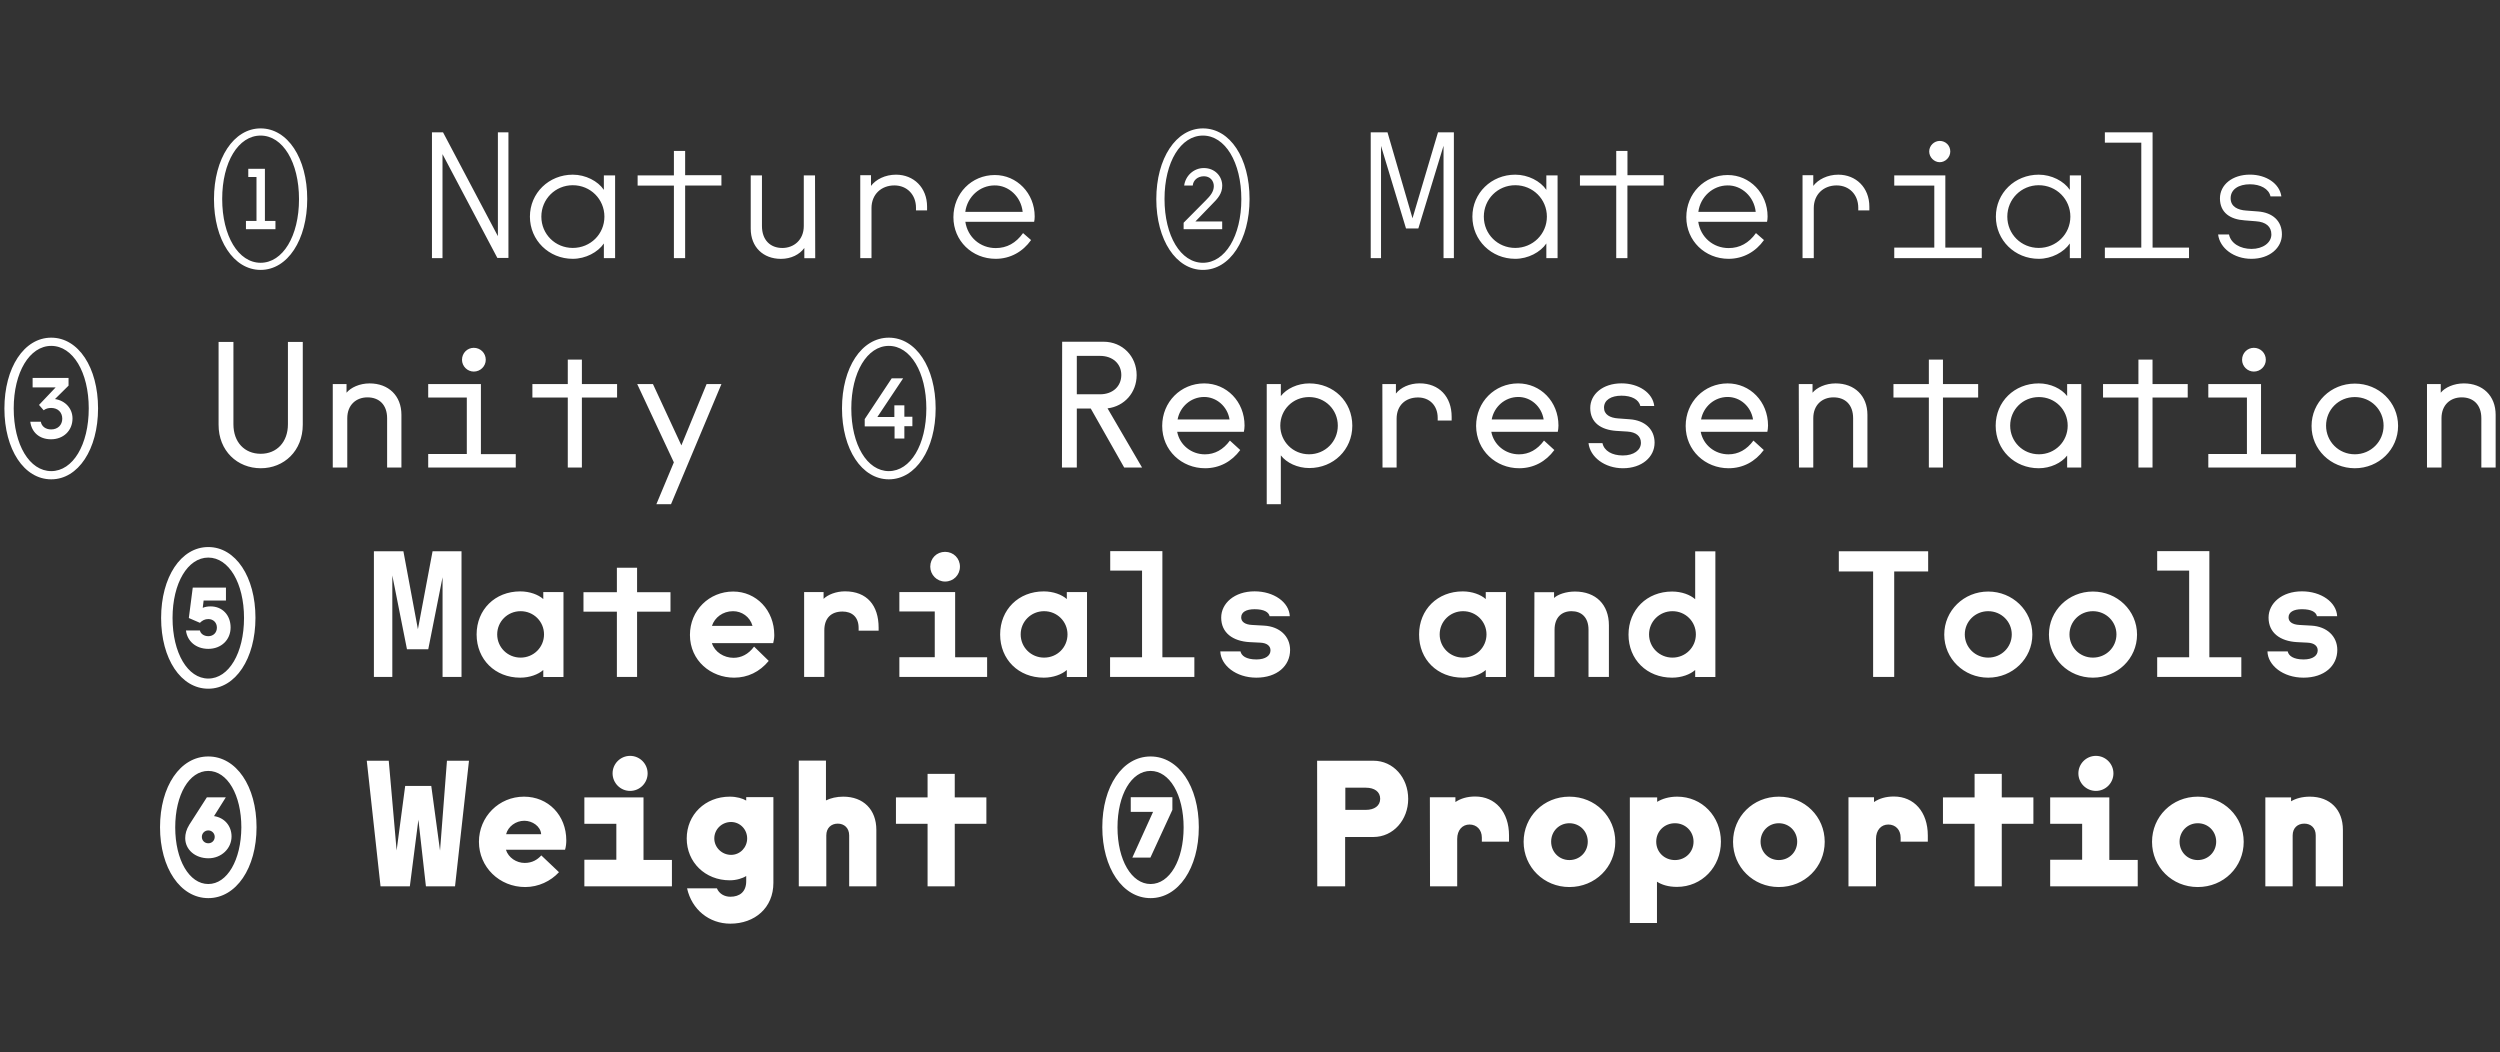 <?xml version="1.0" encoding="utf-8"?>
<!-- Generator: Adobe Illustrator 27.8.0, SVG Export Plug-In . SVG Version: 6.00 Build 0)  -->
<svg version="1.1" id="Layer_1" xmlns="http://www.w3.org/2000/svg" xmlns:xlink="http://www.w3.org/1999/xlink" x="0px" y="0px"
	 viewBox="0 0 5050.8 2125.5" style="enable-background:new 0 0 5050.8 2125.5;" xml:space="preserve">
<rect x="0" y="0" width="5050.8" height="2125.5" fill="#333333" stroke="none"/>
<style type="text/css">
	.st0{fill:#FFFFFF;}
</style>
<g>
	<path class="st0" d="M420.8,1814.5c56.3,0,97.5-60.6,97.5-143.3s-40.8-142.9-97.5-142.9s-97.5,60.3-97.5,142.9
		S364.5,1814.5,420.8,1814.5L420.8,1814.5L420.8,1814.5z M420.8,1786c-38.3,0-66.8-48.4-66.8-114.4c0-66.1,28.2-114.1,66.8-114.1
		s66.8,48.4,66.8,114.1C487.2,1737.6,459,1786,420.8,1786L420.8,1786z M421.1,1734c-26.7,0-46.9-17.3-46.9-40.8
		c0-8.3,2.2-17.3,8.3-27.1l35.4-55.2h38.3l-23.8,37.9c21.3,3.2,35.4,19.9,35.4,41.2C467.7,1714.5,447.1,1734,421.1,1734L421.1,1734
		L421.1,1734z M420.8,1703.7c7.6,0,13-5.8,13-13s-5.8-13-13-13s-13,5.8-13,13S413.2,1703.7,420.8,1703.7L420.8,1703.7z
		 M768.8,1790.7H828l17.3-134.6l15.2,134.6h58.8l28.2-253.8H903L889,1718.5l-17.7-130.7h-52.7l-17.3,130.3l-15.9-181.2H741
		L768.8,1790.7L768.8,1790.7z M1061.1,1792.1c26.7,0,51.6-11.9,68.2-30l-35.7-33.9c-7.9,8.7-18.4,15.2-33.6,15.2
		c-16.6,0-32.8-10.5-37.9-26.7h119.5c1.8-6.1,2.5-12.6,2.5-18.8c0-50.9-36.5-88.4-85.5-88.4c-50.5,0-91,40.4-91,91.3
		C967.7,1751.7,1008.8,1792.1,1061.1,1792.1L1061.1,1792.1L1061.1,1792.1z M1093.3,1685.3h-70.8c4-15.5,19.5-27.1,36.8-27.1
		C1075.6,1658.2,1092.2,1669.4,1093.3,1685.3L1093.3,1685.3z M1180.6,1790.7h176.9v-53.4h-57.4v-126.3h-119.5v53.4h64.6v72.6h-64.6
		V1790.7L1180.6,1790.7L1180.6,1790.7z M1273,1597.9c19.5,0,35.4-15.9,35.4-35.4c0-19.5-15.9-35.4-35.4-35.4s-35.4,15.9-35.4,35.4
		C1237.7,1582,1253.5,1597.9,1273,1597.9L1273,1597.9z M1475.5,1866.1c49.5,0,87-32.1,87-82.3v-173.3h-54.9v6.9
		c-7.2-4.3-19.1-7.9-33.2-7.9c-49.8,0-87,36.5-87,84.5c0,48,37.2,84.5,87,84.5c13.4,0,26-4,33.2-8.7v10.5
		c0,21.7-13.4,31.4-32.1,31.4c-11.9,0-22.7-6.1-27.1-17h-60.3C1397.6,1837.6,1432.6,1866.1,1475.5,1866.1L1475.5,1866.1
		L1475.5,1866.1z M1477,1727.1c-18.8,0-33.9-15.2-33.9-33.2c0-18.4,15.2-33.2,33.9-33.2c18,0,32.5,14.8,32.5,33.2
		C1509.5,1712,1495.4,1727.1,1477,1727.1L1477,1727.1z M1614.5,1790.7h54.9v-102.9c0-15.2,10.1-23.8,23.1-23.8
		c13,0,23.1,8.7,23.1,23.8v102.9h54.9v-114.1c0-40.8-26-67.1-66.8-67.1c-13.4,0-25.6,2.9-35,7.6v-80.5h-54.9v254.1H1614.5z
		 M1874,1790.7h54.9v-126.3h63.9v-53.4h-63.9v-47.6H1874v47.6h-63.9v53.4h63.9V1790.7L1874,1790.7z M2324.5,1814.5
		c56.3,0,97.5-60.6,97.5-143.3s-40.8-142.9-97.5-142.9c-56.7,0-97.5,60.3-97.5,142.9S2268.2,1814.5,2324.5,1814.5L2324.5,1814.5
		L2324.5,1814.5z M2324.5,1786c-38.3,0-66.8-48.4-66.8-114.4c0-66.1,28.2-114.1,66.8-114.1s66.8,48.4,66.8,114.1
		C2391.3,1737.6,2363.2,1786,2324.5,1786L2324.5,1786z M2287.7,1732.6l41.9-92.4h-45.1v-29.6h84.1v25.6l-44.4,96.4H2287.7z
		 M2661.3,1790.7h56.3V1691h57c40.4,0,70.4-34.7,70.4-76.9c0-43-30-77.2-70.4-77.2H2661L2661.3,1790.7L2661.3,1790.7L2661.3,1790.7z
		 M2759.5,1636.2H2718v-44.8h41.5c17,0,28.9,7.9,28.9,22.4C2788.4,1628.2,2776.5,1636.2,2759.5,1636.2L2759.5,1636.2z
		 M2889.1,1790.7h54.9V1695c0-18,10.5-29.2,24.9-29.2c14.4,0,24.9,10.5,24.9,26.4v8.3h54.9v-12.6c0-47.6-27.8-78.7-68.2-78.7
		c-16.2,0-29.6,4-40.1,11.2v-9.7h-51.6L2889.1,1790.7L2889.1,1790.7L2889.1,1790.7z M3170.6,1792.1c52.3,0,92.8-40.4,92.8-91.3
		c0-50.9-40.4-91.3-92.8-91.3c-52,0-92.4,40.4-92.4,91.3S3119,1792.1,3170.6,1792.1L3170.6,1792.1z M3170.6,1737.6
		c-20.6,0-36.8-16.2-36.8-37.2s16.2-37.2,36.8-37.2c20.9,0,37.2,16.2,37.2,37.2S3191.6,1737.6,3170.6,1737.6L3170.6,1737.6z
		 M3292.7,1864.7h54.9v-83.4c9.4,6.1,22.7,10.5,40.4,10.5c50.5,0,88.8-40.4,88.8-91.3s-37.9-91-88.4-91c-17.3,0-31,4.7-40.4,10.5v-9
		h-55.2V1864.7L3292.7,1864.7L3292.7,1864.7z M3384,1737.6c-21.3,0-37.9-15.9-37.9-37.2c0-20.9,16.6-37.2,37.9-37.2
		c20.9,0,37.5,16.2,37.5,37.2C3421.5,1721.7,3404.9,1737.6,3384,1737.6L3384,1737.6z M3593.7,1792.1c52.3,0,92.8-40.4,92.8-91.3
		c0-50.9-40.4-91.3-92.8-91.3c-52,0-92.4,40.4-92.4,91.3C3501.3,1751.7,3542.1,1792.1,3593.7,1792.1L3593.7,1792.1z M3593.7,1737.6
		c-20.6,0-36.8-16.2-36.8-37.2s16.2-37.2,36.8-37.2c20.9,0,37.2,16.2,37.2,37.2S3614.6,1737.6,3593.7,1737.6L3593.7,1737.6z
		 M3735.2,1790.7h54.9V1695c0-18,10.5-29.2,24.9-29.2s24.9,10.5,24.9,26.4v8.3h54.9v-12.6c0-47.6-27.8-78.7-68.6-78.7
		c-16.2,0-29.6,4-40.1,11.2v-9.7h-51.6v180.1H3735.2L3735.2,1790.7z M3989.3,1790.7h54.9v-126.3h63.9v-53.4h-63.9v-47.6h-54.9v47.6
		h-63.9v53.4h63.9V1790.7L3989.3,1790.7z M4142,1790.7h176.9v-53.4h-57.4v-126.3H4142v53.4h64.6v72.6H4142V1790.7L4142,1790.7
		L4142,1790.7z M4234.4,1597.9c19.5,0,35.4-15.9,35.4-35.4c0-19.5-15.9-35.4-35.4-35.4c-19.5,0-35.4,15.9-35.4,35.4
		C4199,1582,4214.9,1597.9,4234.4,1597.9L4234.4,1597.9z M4440.2,1792.1c52.3,0,92.8-40.4,92.8-91.3c0-50.9-40.4-91.3-92.8-91.3
		c-52,0-92.4,40.4-92.4,91.3C4347.8,1751.7,4388.2,1792.1,4440.2,1792.1L4440.2,1792.1z M4440.2,1737.6c-20.6,0-36.8-16.2-36.8-37.2
		s16.2-37.2,36.8-37.2c20.9,0,37.2,16.2,37.2,37.2S4460.8,1737.6,4440.2,1737.6L4440.2,1737.6z M4577,1790.7h54.9v-102.9
		c0-15.2,10.1-23.8,23.5-23.8c13.4,0,23.1,8.7,23.1,23.8v102.9h54.9v-114.1c0-40.8-26-67.1-66.8-67.1c-15.2,0-28.5,3.6-37.9,9.4
		v-7.9h-52v179.8H4577L4577,1790.7z"/>
	<path class="st0" d="M420.8,1391.4c54.9,0,95.3-60.6,95.3-143.3c0-82.7-40.1-142.9-95.3-142.9s-95.3,60.6-95.3,143.3
		S365.6,1391.4,420.8,1391.4L420.8,1391.4z M420.8,1370.9c-41.5,0-72.2-51.6-72.2-122.4c0-70.4,30.7-122,72.2-122
		s72.2,51.6,72.2,122C493,1319.2,462.3,1370.9,420.8,1370.9L420.8,1370.9z M420.8,1310.9c-24.9,0-42.6-15.5-45.1-37.2h28.2
		c1.1,6.1,7.6,11.6,17,11.6c10.1,0,17.3-7.2,17.3-17.3s-7.2-17.3-17.3-17.3c-7.2,0-12.3,2.9-17,7.6l-22.4-9.7l7.9-61.4h67.1v26
		h-45.1l-1.8,14.8c4.3-1.8,9.4-2.9,15.9-2.9c23.8,0,40.4,17.7,40.4,42.6S447.1,1310.9,420.8,1310.9L420.8,1310.9L420.8,1310.9z
		 M755.4,1367.6h37.2v-205l29.6,149.1h43l28.9-145.5v201.4h38.3v-253.8h-58.5l-29.6,157.4L815,1113.8h-59.6V1367.6L755.4,1367.6z
		 M1051,1369.1c19.1,0,36.5-6.5,46.6-15.5v14.1h40.8v-171.5h-40.8v14.1c-10.1-9-27.4-15.5-46.6-15.5c-50.9,0-88.1,36.8-88.1,87
		C963,1332.6,1000.5,1369.1,1051,1369.1L1051,1369.1L1051,1369.1z M1051.8,1328.6c-26.4,0-47.3-20.9-47.3-46.9s20.9-46.9,47.3-46.9
		s47.3,20.9,47.3,46.9S1078.1,1328.6,1051.8,1328.6L1051.8,1328.6z M1246.3,1367.6h40.8v-131.8h67.5v-39.3h-67.5v-49.5h-40.8v49.5
		h-67.5v39.3h67.5V1367.6L1246.3,1367.6z M1483.1,1369.1c27.4,0,51.6-11.6,70-33.9l-29.6-28.9c-11.6,15.9-26.4,22.7-41.5,22.7
		c-19.5,0-37.9-11.6-43.7-29.6h123.8c1.4-5.4,2.2-10.5,2.2-16.2c0-50.5-36.5-88.1-83-88.1c-48.4,0-87.4,37.9-87.4,87.7
		C1394,1335.1,1436.5,1369.1,1483.1,1369.1L1483.1,1369.1L1483.1,1369.1z M1520.3,1264.4h-81.9c5.4-16.6,21.7-29.6,42.6-29.6
		C1498.3,1234.8,1514.9,1245.6,1520.3,1264.4L1520.3,1264.4z M1624.6,1367.6h40.8v-94.2c0-24.2,13.4-37.9,36.8-37.9
		c18.8,0,32.5,10.8,32.5,33.2v5.4h40.4v-6.1c0-44.8-23.5-73.3-67.9-73.3c-18.4,0-35,6.9-43.3,15.2v-13.7h-39.3L1624.6,1367.6
		L1624.6,1367.6L1624.6,1367.6z M1817.4,1367.6h176.9v-39.7h-64.6v-131.8H1817v39.3h71.5v92.4H1817v39.7H1817.4z M1909.4,1174.9
		c17,0,30-13.4,30-30c0-17-13-30-30-30c-17,0-30,13-30,30C1879.5,1161.1,1892.5,1174.9,1909.4,1174.9L1909.4,1174.9z M2108.7,1369.1
		c19.1,0,36.5-6.5,46.6-15.5v14.1h40.8v-171.5h-40.8v14.1c-10.1-9-27.4-15.5-46.6-15.5c-50.9,0-88.1,36.8-88.1,87
		C2020.6,1332.6,2058.1,1369.1,2108.7,1369.1L2108.7,1369.1L2108.7,1369.1z M2109.4,1328.6c-26.4,0-47.3-20.9-47.3-46.9
		s20.9-46.9,47.3-46.9c26.4,0,47.3,20.9,47.3,46.9S2136.1,1328.6,2109.4,1328.6L2109.4,1328.6z M2243,1367.6h170v-39.7h-64.6v-214.4
		H2243v39.3h64.3v175.1h-64.6v39.7H2243z M2538.2,1369.1c41.9,0,68.2-23.8,68.2-56c0-27.8-21.3-47.3-52.3-49.1l-24.5-1.4
		c-14.4-0.7-22-6.5-22-15.2c0-10.5,9.7-16.6,27.1-16.6c19.5,0,28.5,6.1,30.3,14.1h40.8c-1.4-28.5-32.5-50.2-71.1-50.2
		c-40.8,0-67.5,24.2-67.5,53.1c0,30.7,23.5,47.6,57.4,49.5l22,1.1c13.4,0.7,20.2,6.9,20.2,15.5c0,10.5-9.7,18.4-28.5,18.4
		c-20.9,0-30.3-7.6-32.1-16.2h-40.8C2466.4,1343.8,2496.7,1369.1,2538.2,1369.1L2538.2,1369.1L2538.2,1369.1z M2955.1,1369.1
		c19.1,0,36.5-6.5,46.6-15.5v14.1h40.8v-171.5h-40.8v14.1c-10.1-9-27.4-15.5-46.6-15.5c-50.9,0-88.1,36.8-88.1,87
		C2866.7,1332.6,2904.3,1369.1,2955.1,1369.1L2955.1,1369.1L2955.1,1369.1z M2955.9,1328.6c-26.4,0-47.3-20.9-47.3-46.9
		s20.9-46.9,47.3-46.9c26.4,0,47.3,20.9,47.3,46.9S2982.2,1328.6,2955.9,1328.6L2955.9,1328.6z M3099.5,1367.6h41.2v-95.3
		c0-24.9,14.4-37.5,34.3-37.5s34.3,12.3,34.3,37.5v95.3h41.2v-104.3c0-41.9-26.4-68.2-68.6-68.2c-18,0-34.7,5.8-42.2,13v-11.6h-39.7
		L3099.5,1367.6L3099.5,1367.6L3099.5,1367.6z M3378.2,1369.1c19.1,0,36.5-6.5,46.6-15.5v14.1h40.8v-253.8h-40.8v96.7
		c-10.1-9-27.4-15.5-46.6-15.5c-50.9,0-88.1,36.8-88.1,87C3290.1,1332.6,3327.3,1369.1,3378.2,1369.1L3378.2,1369.1L3378.2,1369.1z
		 M3378.9,1328.6c-26.4,0-47.3-20.9-47.3-46.9s20.9-46.9,47.3-46.9s47.3,20.9,47.3,46.9S3405.3,1328.6,3378.9,1328.6L3378.9,1328.6z
		 M3784.7,1367.6h42.2v-213h68.6v-40.8H3715v40.8h69.3v213H3784.7z M4016.8,1369.1c49.1,0,89.2-38.3,89.2-87c0-48.7-40.1-87-89.2-87
		s-88.8,38.3-88.8,87C3928,1330.8,3967.7,1369.1,4016.8,1369.1L4016.8,1369.1z M4016.8,1328.6c-26.4,0-47.3-20.9-47.3-46.9
		s20.9-46.9,47.3-46.9c26.4,0,47.6,20.9,47.6,46.9S4043.5,1328.6,4016.8,1328.6L4016.8,1328.6z M4228.3,1369.1
		c49.1,0,89.2-38.3,89.2-87c0-48.7-40.1-87-89.2-87s-88.8,38.3-88.8,87C4139.5,1330.8,4179.2,1369.1,4228.3,1369.1L4228.3,1369.1z
		 M4228.3,1328.6c-26.4,0-47.3-20.9-47.3-46.9s20.9-46.9,47.3-46.9c26.4,0,47.6,20.9,47.6,46.9S4255,1328.6,4228.3,1328.6
		L4228.3,1328.6z M4358.2,1367.6h170v-39.7h-64.6v-214.4h-105.4v39.3h64.6v175.1h-64.6V1367.6L4358.2,1367.6z M4653.9,1369.1
		c41.9,0,68.2-23.8,68.2-56c0-27.8-21.3-47.3-52-49.1l-24.5-1.4c-14.4-0.7-22-6.5-22-15.2c0-10.5,9.7-16.6,27.1-16.6
		c19.5,0,28.5,6.1,30.3,14.1h40.8c-1.4-28.5-32.5-50.2-71.1-50.2c-40.8,0-67.5,24.2-67.5,53.1c0,30.7,23.5,47.6,57.4,49.5l21.7,1.1
		c13.4,0.7,20.2,6.9,20.2,15.5c0,10.5-9.7,18.4-28.5,18.4c-20.9,0-30.3-7.6-32.1-16.2H4581C4581.7,1343.8,4612,1369.1,4653.9,1369.1
		L4653.9,1369.1z"/>
	<path class="st0" d="M103.5,968.4c54.5,0,94.6-60.6,94.6-143.3s-39.7-142.9-94.6-142.9S8.9,742.8,8.9,825.4S48.6,968.4,103.5,968.4
		L103.5,968.4z M103.5,951.8c-43.7,0-75.8-53.1-75.8-126.7c0-72.9,32.1-126.3,75.8-126.3s75.8,53.1,75.8,126.3
		C179.3,898.7,147.2,951.8,103.5,951.8L103.5,951.8L103.5,951.8z M103.1,887.5c-24.2,0-39.3-14.8-41.9-35.4h21.3
		c1.4,8.7,9,15.5,20.9,15.5c13,0,22.4-8.7,22.4-21.7s-9-21.7-22.4-21.7c-6.1,0-10.8,1.4-15.2,4.7l-9.4-10.8l33.6-35.4H65.9v-19.1
		h72.6v15.5l-27.4,27.1c20.9,3.2,35.4,19.1,35.4,39.3C146.4,870.2,128,887.5,103.1,887.5L103.1,887.5L103.1,887.5z M526.9,946
		c46.6,0,84.8-34.7,84.8-88.1V690.8h-30v166.4c0,36.1-22.7,59.6-54.9,59.6c-32.8,0-55.2-23.5-55.2-59.6V690.8h-30v167.1
		C441.4,911,479.6,946,526.9,946L526.9,946z M672.7,944.6h28.9v-99.6c0-27.4,18.4-42.2,40.8-42.2c23.5,0,39.7,14.8,39.7,42.2v99.6
		H811V838.1c0-38.6-26-63.5-64.3-63.5c-20.2,0-37.9,8.3-46.6,18.8V776h-27.8v168.6H672.7z M865.1,944.6H1042v-27.1h-70.4V776H865.1
		v27.1h78v114.1h-78V944.6L865.1,944.6L865.1,944.6z M957.2,750.7c13.4,0,24.2-10.8,24.2-23.8c0-13.7-10.8-24.2-24.2-24.2
		c-13,0-23.8,10.5-23.8,24.2C933.4,739.9,944.2,750.7,957.2,750.7L957.2,750.7z M1147.1,944.6h28.5V803.1h71.1V776h-71.1v-49.5
		h-28.5V776h-71.5v27.1h71.5V944.6L1147.1,944.6z M1326.1,1018.6h29.6L1457.5,776h-30l-50.9,123.8L1319.2,776h-31.8l74,158.1
		L1326.1,1018.6L1326.1,1018.6L1326.1,1018.6z M1795.7,968.4c54.5,0,94.6-60.6,94.6-143.3s-39.7-142.9-94.6-142.9
		c-54.9,0-94.6,60.3-94.6,142.9S1741.2,968.4,1795.7,968.4L1795.7,968.4z M1795.7,951.8c-43.7,0-75.8-53.1-75.8-126.7
		c0-72.9,32.1-126.3,75.8-126.3c43.7,0,75.8,53.1,75.8,126.3C1871.5,898.7,1839.4,951.8,1795.7,951.8L1795.7,951.8L1795.7,951.8z
		 M1807.3,886.4v-24.9H1747v-14.8l54.5-82.3h23.1l-52,78h34.3v-23.5h20.2V842h16.2v19.1h-16.2v24.9h-19.9V886.4z M2145.5,944.6h30
		V825.4h28.2l67.5,119.1h36.1l-69.7-119.5c33.9-4,58.8-31.8,58.8-67.1c0-38.3-28.9-67.5-66.8-67.5h-83.7L2145.5,944.6L2145.5,944.6
		L2145.5,944.6z M2222.4,796.6h-46.9v-77.6h46.9c25.6,0,43,15.9,43,38.6C2265.3,780.7,2248,796.6,2222.4,796.6L2222.4,796.6z
		 M2434.6,946c29.2,0,53.8-13.4,71.1-36.8l-20.9-19.1c-13.4,18.4-30.7,27.8-50.5,27.8c-27.4,0-50.9-18.8-56-45.5H2513
		c0.7-3.6,1.4-7.6,1.4-12.6c0-48.4-36.1-85.2-81.6-85.2c-47.3,0-84.8,37.5-84.8,85.9C2348,910.3,2387.7,946,2434.6,946L2434.6,946
		L2434.6,946z M2484.1,847.5h-105c4.7-25.6,26.7-45.5,53.8-45.5C2457,802,2479.8,820.4,2484.1,847.5L2484.1,847.5z M2559.2,1018.6
		h28.5V920c11.6,15.2,33.9,25.6,57.4,25.6c49.1,0,87-37.2,87-85.5c0-49.1-37.9-85.5-87-85.5c-23.5,0-45.8,10.5-57.4,25.6V776h-28.5
		V1018.6L2559.2,1018.6L2559.2,1018.6z M2644.7,917.8c-32.5,0-58.1-25.6-58.1-57.8c0-32.5,25.6-57.8,58.1-57.8s58.1,25.3,58.1,57.8
		C2702.8,892.2,2677.2,917.8,2644.7,917.8L2644.7,917.8z M2793.1,944.6h28.5V846c0-26.7,17.7-43,43.3-43c23.1,0,39.7,16.2,39.7,41.2
		v5.4h28.2V842c0-40.8-25.6-67.5-64.6-67.5c-20.6,0-38.3,8.3-48,20.6V776h-27.4L2793.1,944.6L2793.1,944.6L2793.1,944.6z
		 M3069.2,946c29.2,0,53.8-13.4,71.1-36.8l-20.9-19.1c-13.4,18.4-30.7,27.8-50.5,27.8c-27.4,0-50.9-18.8-56-45.5h134.3
		c0.7-3.6,1.4-7.6,1.4-12.6c0-48.4-36.1-85.2-81.6-85.2c-47.3,0-84.8,37.5-84.8,85.9C2982.6,910.3,3022.3,946,3069.2,946L3069.2,946
		L3069.2,946z M3118.7,847.5h-105c4.7-25.6,26.7-45.5,53.8-45.5C3092,802,3114.3,820.4,3118.7,847.5L3118.7,847.5z M3278.9,946
		c38.3,0,63.9-22.7,63.9-51.6c0-27.4-19.9-45.1-49.8-47.3l-24.2-1.8c-15.9-1.1-28.2-7.6-28.2-21.7c0-15.5,14.4-24.2,35.4-24.2
		c20.2,0,35,7.6,37.9,20.9h28.2c-2.9-26.7-31.4-45.8-66.1-45.8c-37.9,0-63.2,22-63.2,49.8c0,29.6,21.7,44,52.3,46.2l22.7,1.4
		c17.7,1.1,27.4,9.4,27.4,22.7c0,14.8-14.4,25.6-36.5,25.6s-37.9-9.4-41.2-24.9h-28.2C3212.5,923.3,3241.8,946,3278.9,946
		L3278.9,946z M3492.3,946c29.2,0,53.8-13.4,71.1-36.8l-20.9-19.1c-13.4,18.4-30.7,27.8-50.5,27.8c-27.4,0-50.9-18.8-56-45.5h134.6
		c0.7-3.6,1.4-7.6,1.4-12.6c0-48.4-36.1-85.2-81.6-85.2c-47.3,0-84.8,37.5-84.8,85.9C3405.6,910.3,3445.3,946,3492.3,946L3492.3,946
		L3492.3,946z M3541.7,847.5h-105c4.7-25.6,26.7-45.5,53.8-45.5C3515,802,3537.4,820.4,3541.7,847.5L3541.7,847.5L3541.7,847.5z
		 M3634.5,944.6h28.9v-99.6c0-27.4,18.4-42.2,40.8-42.2c23.8,0,39.7,14.8,39.7,42.2v99.6h28.9V838.1c0-38.6-26-63.5-64.3-63.5
		c-20.2,0-37.9,8.3-46.6,18.8V776h-27.8L3634.5,944.6L3634.5,944.6L3634.5,944.6z M3896.9,944.6h28.5V803.1h71.1V776h-71.1v-49.5
		h-28.5V776h-71.5v27.1h71.5V944.6L3896.9,944.6z M4118.9,946c23.5,0,45.8-10.5,57.4-25.6v24.2h28.5V776h-28.5v24.2
		c-11.6-15.2-33.9-25.6-57.4-25.6c-49.1,0-87,36.8-87,85.5C4031.9,908.8,4069.8,946,4118.9,946L4118.9,946z M4119.3,917.8
		c-32.5,0-58.1-25.6-58.1-57.8c0-32.5,25.6-57.8,58.1-57.8s58.1,25.3,58.1,57.8C4177.4,892.2,4151.8,917.8,4119.3,917.8
		L4119.3,917.8z M4320.3,944.6h28.5V803.1h71.1V776h-71.1v-49.5h-28.5V776h-71.5v27.1h71.5V944.6L4320.3,944.6z M4461.5,944.6h176.9
		v-27.1H4568V776h-106.5v27.1h78v114.1h-78V944.6L4461.5,944.6z M4553.5,750.7c13.4,0,24.2-10.8,24.2-23.8
		c0-13.7-10.8-24.2-24.2-24.2c-13,0-23.8,10.5-23.8,24.2C4529.7,739.9,4540.5,750.7,4553.5,750.7L4553.5,750.7z M4757.5,946
		c48.4,0,87.4-37.9,87.4-85.5c0-48-39-85.5-87.4-85.5c-48.7,0-87.4,37.9-87.4,85.5C4669.8,907.7,4708.7,946,4757.5,946L4757.5,946z
		 M4757.5,917.8c-32.8,0-58.1-26-58.1-57.8c0-32.1,25.3-57.8,58.1-57.8c32.5,0,58.1,25.6,58.1,57.8
		C4815.6,891.9,4790,917.8,4757.5,917.8L4757.5,917.8z M4903.7,944.6h28.9v-99.6c0-27.4,18.4-42.2,40.8-42.2
		c23.5,0,39.7,14.8,39.7,42.2v99.6h28.9V838.1c0-38.6-26-63.5-64.3-63.5c-20.2,0-38.3,8.3-46.6,18.8V776h-27.8v168.6H4903.7z"/>
	<path class="st0" d="M526.5,545.3c54.5,0,94.2-60.6,94.2-143.3s-39.7-142.6-94.2-142.6c-54.1,0-94.2,60.3-94.2,142.9
		S472,545.3,526.5,545.3L526.5,545.3z M526.5,530.9c-44.8,0-77.6-54.1-77.6-128.9s32.8-128.1,77.6-128.1s77.6,53.8,77.6,128.5
		S571.3,530.9,526.5,530.9L526.5,530.9z M496.9,463v-16.6h21.3v-88.8h-16.6V341h33.6v105.4h21.3V463H496.9L496.9,463z M872.7,521.5
		H894V311.4l110.8,209.7h22.4V267.4h-21.3v209.7L895.1,267.4h-22.4V521.5L872.7,521.5L872.7,521.5z M1157.2,522.9
		c26,0,50.9-13.4,62.8-31v29.6h22.7V354.4H1220v29.2c-11.9-17.7-36.8-30.7-62.8-30.7c-48.4,0-86.6,37.2-86.6,84.8
		S1108.8,522.9,1157.2,522.9L1157.2,522.9L1157.2,522.9z M1157.2,500.9c-35.4,0-63.5-27.8-63.5-63.2s28.2-63.5,63.5-63.5
		c35.7,0,63.9,28.2,63.9,63.5S1192.9,500.9,1157.2,500.9L1157.2,500.9L1157.2,500.9z M1361.5,521.5h22.7V374.9h73.3V354h-73.3v-49.1
		h-22.7v49.5h-73.3v20.6h73.3V521.5L1361.5,521.5z M1646.6,354.4h-22.7v102.2c0,28.2-20.2,44.4-43.3,44.4
		c-24.5,0-41.2-16.2-41.2-44.4V354.4h-22.7v107.6c0,37.2,25.3,61,61,61c20.9,0,37.9-9,47.3-22v20.6h22L1646.6,354.4L1646.6,354.4
		L1646.6,354.4z M1738,521.5h22.7V420.4c0-27.8,19.9-45.8,46.2-45.8c25.6,0,43.7,18.8,43.7,45.1v5.4h22.4v-7.6
		c0-38.6-27.1-64.6-62.8-64.6c-22,0-40.8,9.7-50.5,22.7V354H1738V521.5L1738,521.5L1738,521.5z M2011.6,522.9
		c29.6,0,54.9-14.4,71.5-37.9l-16.2-14.1c-14.4,20.2-32.8,30.3-55.2,30.3c-31.4,0-56.7-22-61.4-53.1h139c0.7-3.2,1.1-6.5,1.1-10.8
		c0-46.9-36.1-83.7-80.5-83.7c-47.3,0-83.7,37.5-83.7,85.2S1963.9,522.9,2011.6,522.9L2011.6,522.9L2011.6,522.9z M2066.1,428
		h-115.9c4-30.3,29.2-53.4,59.2-53.4C2037.6,374.2,2062.8,397,2066.1,428L2066.1,428L2066.1,428z M2430.3,545.3
		c54.5,0,94.2-60.6,94.2-143.3s-39.3-142.6-94.2-142.6c-54.1,0-94.2,60.3-94.2,142.9S2376.2,545.3,2430.3,545.3L2430.3,545.3z
		 M2430.3,530.9c-44.8,0-77.6-54.1-77.6-128.9s32.8-128.1,77.6-128.1c44.8,0,77.6,53.8,77.6,128.5S2475.1,530.9,2430.3,530.9
		L2430.3,530.9z M2391.3,463v-13l45.1-45.5c8.7-8.7,15.9-17.3,15.9-28.5c0-10.8-7.6-19.9-19.9-19.9c-12.6,0-21.7,7.9-22.7,18.8
		h-17.3c2.5-19.5,19.1-35.4,39.7-35.4c22,0,37.2,16.2,37.2,35.7c0,15.9-9,26-21.7,38.6l-32.5,33.6h54.1V463H2391.3L2391.3,463z
		 M2769.2,521.5h20.9V294.8l50.5,166.8h24.9l50.9-167.1v227h20.9V267.4h-32.1L2853.7,441l-50.5-173.6h-33.9V521.5L2769.2,521.5
		L2769.2,521.5z M3061.3,522.9c26,0,50.9-13.4,62.8-31v29.6h22.7V354.4h-22.7v29.2c-11.9-17.7-36.8-30.7-62.8-30.7
		c-48.4,0-86.6,37.2-86.6,84.8S3012.9,522.9,3061.3,522.9L3061.3,522.9z M3061.3,500.9c-35.4,0-63.5-27.8-63.5-63.2
		s28.2-63.5,63.5-63.5c35.7,0,63.9,28.2,63.9,63.5S3096.6,500.9,3061.3,500.9L3061.3,500.9L3061.3,500.9z M3265.2,521.5h22.7V374.9
		h73.3V354H3288v-49.1h-22.7v49.5h-73.3v20.6h73.3V521.5L3265.2,521.5z M3492.3,522.9c29.6,0,54.9-14.4,71.5-37.9l-16.2-14.1
		c-14.4,20.2-32.8,30.3-55.2,30.3c-31.4,0-56.7-22-61.4-53.1h139c0.7-3.2,1.1-6.5,1.1-10.8c0-46.9-36.1-83.7-80.5-83.7
		c-47.3,0-83.7,37.5-83.7,85.2S3444.6,522.9,3492.3,522.9L3492.3,522.9L3492.3,522.9z M3547.1,428h-115.9
		c4-30.3,29.2-53.4,59.2-53.4C3518.3,374.2,3543.9,397,3547.1,428L3547.1,428L3547.1,428z M3641.7,521.5h22.7V420.4
		c0-27.8,19.9-45.8,46.2-45.8c25.6,0,43.7,18.8,43.7,45.1v5.4h22.4v-7.6c0-38.6-27.1-64.6-62.8-64.6c-21.7,0-40.8,9.7-50.5,22.7V354
		h-21.7L3641.7,521.5L3641.7,521.5z M3826.9,521.5h176.9v-21.3h-73.6V354.4h-103.2v20.6h80.9v125.3h-80.9V521.5L3826.9,521.5z
		 M3918.9,327.7c11.2,0,21.3-9.7,21.3-21.7s-9.4-21.3-21.3-21.3c-11.2,0-21.3,9.4-21.3,21.3S3907.7,327.7,3918.9,327.7L3918.9,327.7
		z M4118.9,522.9c26,0,50.9-13.4,62.8-31v29.6h22.7V354.4h-22.7v29.2c-11.9-17.7-36.8-30.7-62.8-30.7c-48.4,0-86.6,37.2-86.6,84.8
		S4070.5,522.9,4118.9,522.9L4118.9,522.9z M4118.9,500.9c-35.4,0-63.5-27.8-63.5-63.2s28.2-63.5,63.5-63.5
		c35.7,0,63.9,28.2,63.9,63.5S4154.3,500.9,4118.9,500.9L4118.9,500.9z M4252.5,521.5h170v-21.3h-73.6V267.4h-96.4v20.9h73.6v211.9
		h-73.6V521.5L4252.5,521.5L4252.5,521.5z M4548.5,522.9c37.2,0,61.7-22.4,61.7-49.5s-18.8-44-48.4-46.2l-23.8-1.8
		c-16.6-1.1-31.4-7.6-31.4-24.9c0-18,16.2-28.2,39-28.2c20.9,0,38.3,9,41.5,24.5h22c-3.6-26-30.7-44-63.5-44
		c-35.7,0-60.6,20.6-60.6,48c0,29.2,21.3,42.6,49.8,44.4l22.7,1.8c20.6,1.4,31.4,10.8,31.4,26.7c0,16.6-17,29.2-40.1,29.2
		c-22.7,0-41.9-11.2-45.5-29.2h-22C4484.6,501.3,4513.1,522.9,4548.5,522.9L4548.5,522.9z"/>
</g>
</svg>
